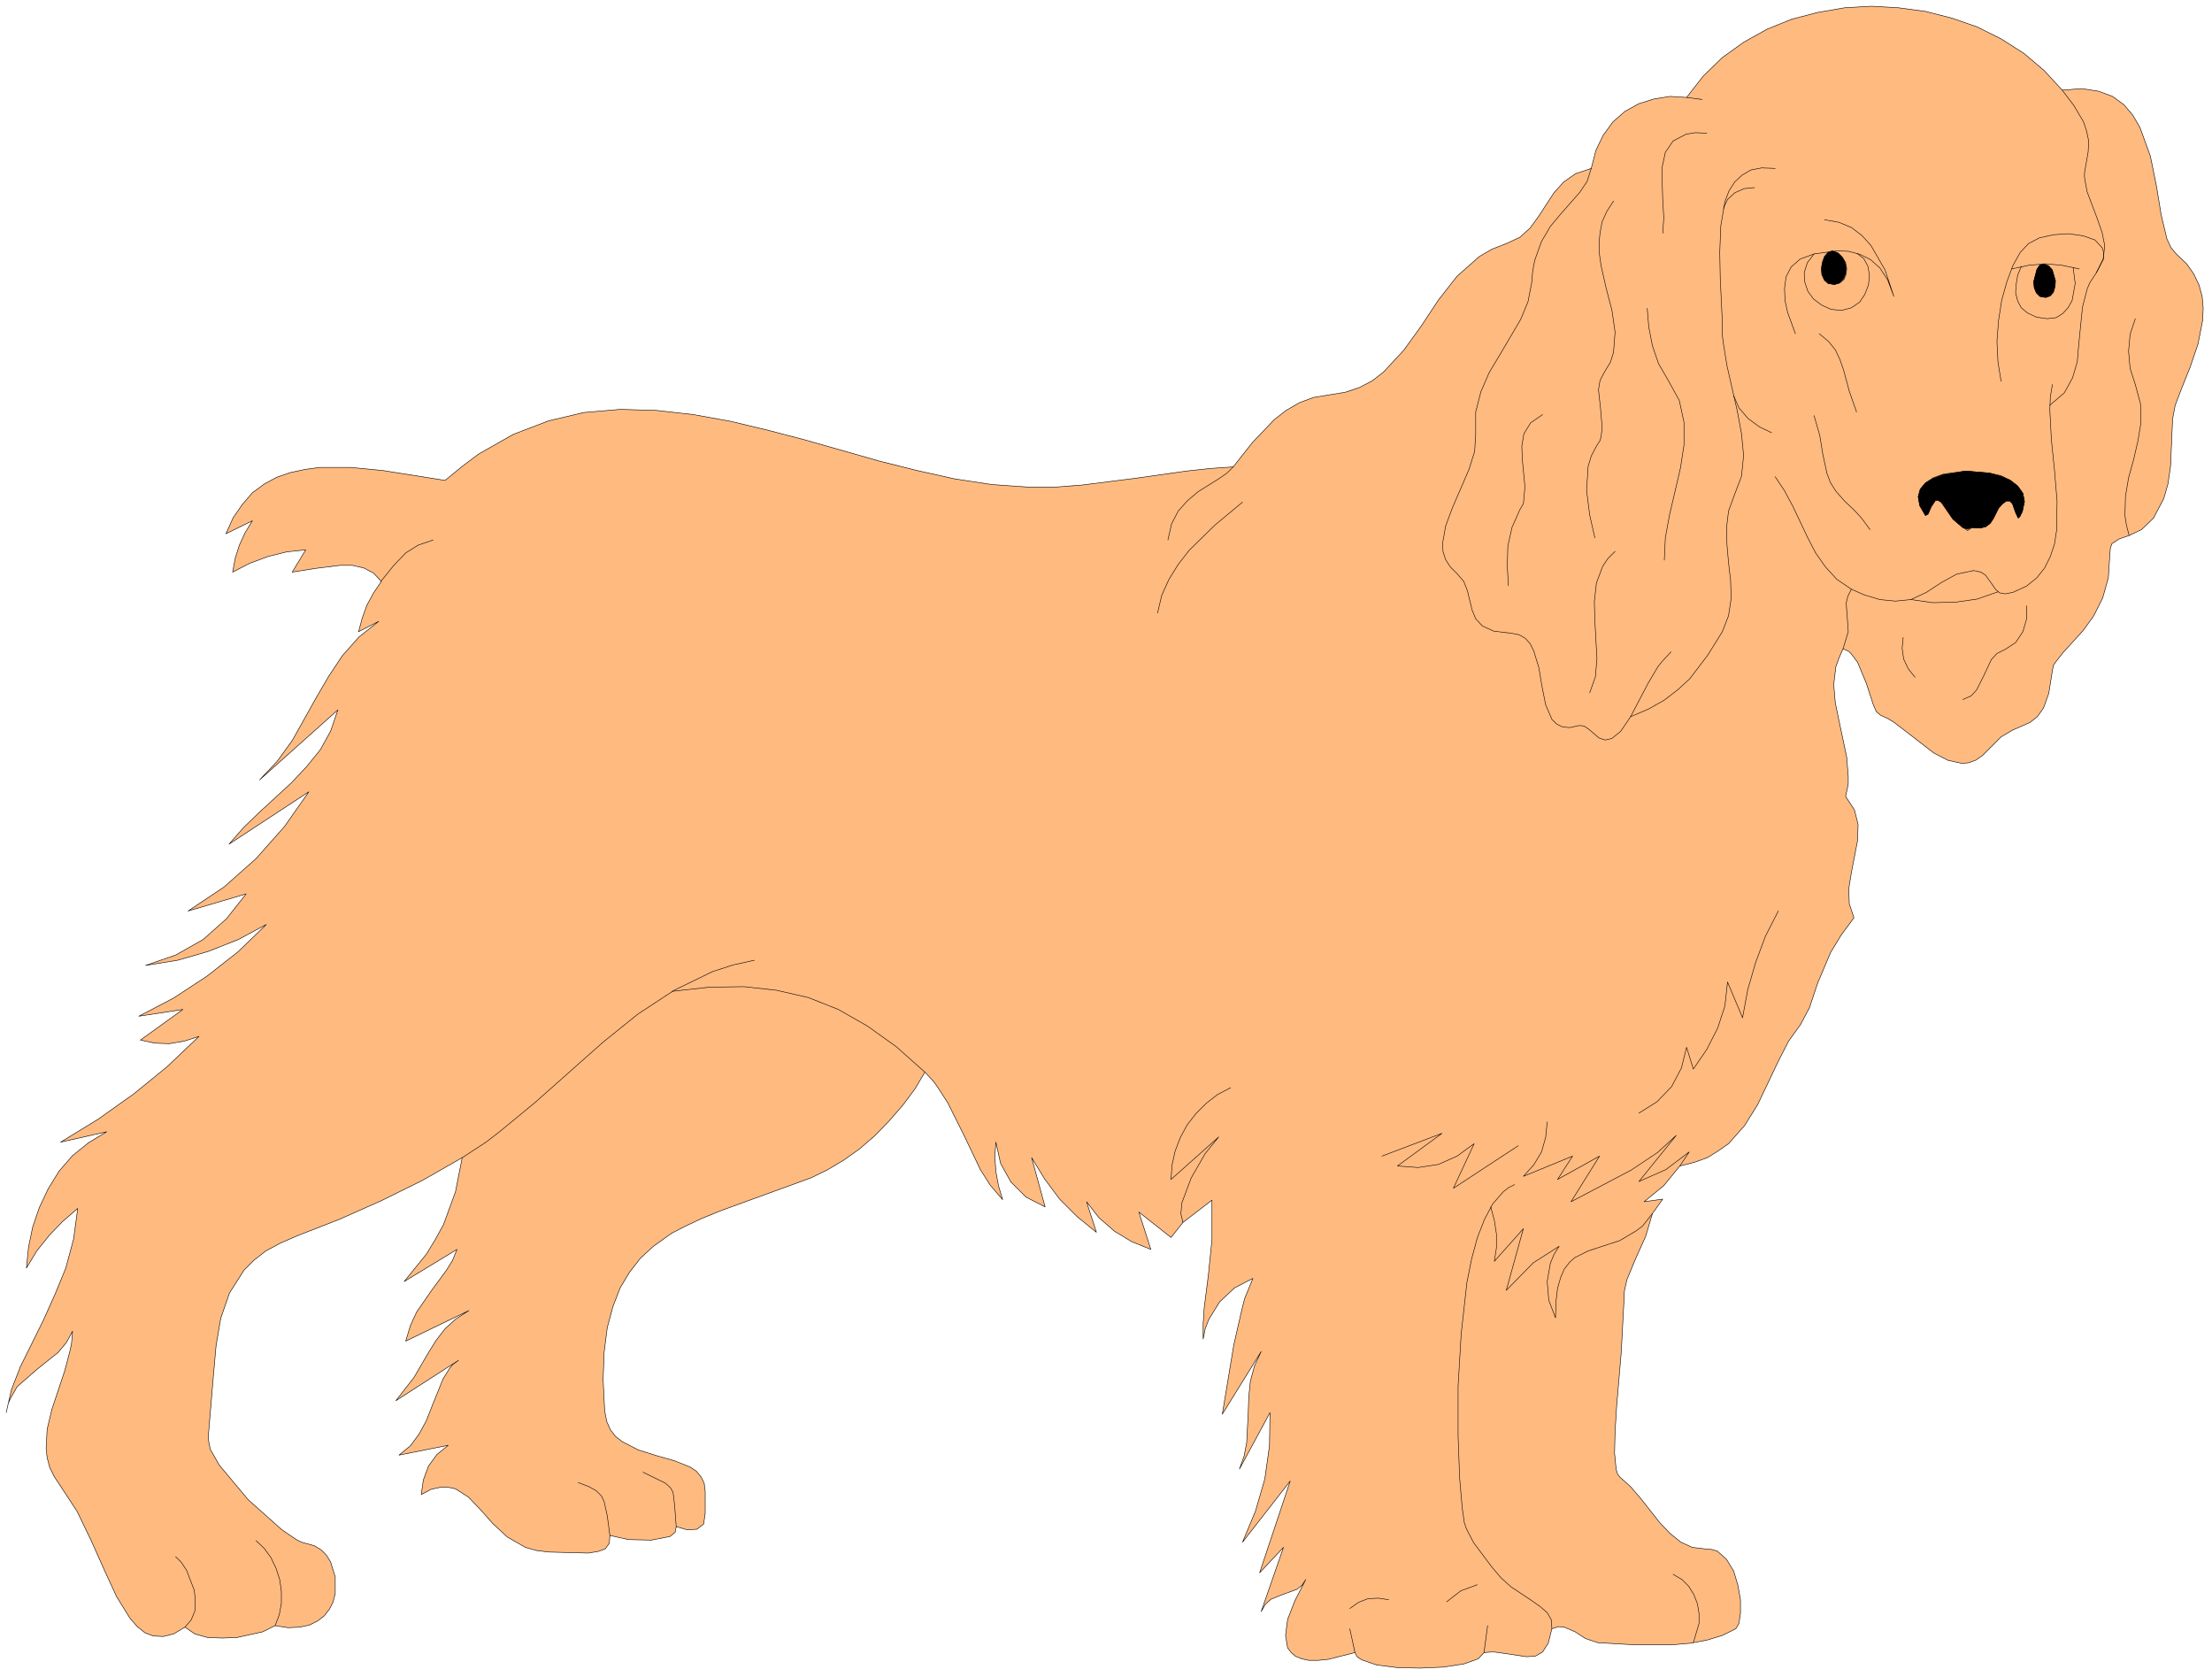 <?xml version="1.0" encoding="UTF-8" standalone="no"?>
<svg
   xmlns:dc="http://purl.org/dc/elements/1.1/"
   xmlns:cc="http://creativecommons.org/ns#"
   xmlns:rdf="http://www.w3.org/1999/02/22-rdf-syntax-ns#"
   xmlns:svg="http://www.w3.org/2000/svg"
   xmlns="http://www.w3.org/2000/svg"
   xmlns:sodipodi="http://sodipodi.sourceforge.net/DTD/sodipodi-0.dtd"
   xmlns:inkscape="http://www.inkscape.org/namespaces/inkscape"
   version="1.0"
   width="75.283mm"
   height="57.062mm"
   id="svg116"
   sodipodi:docname="CS000126.WMF">
  <sodipodi:namedview
     pagecolor="#ffffff"
     bordercolor="#666666"
     borderopacity="1"
     objecttolerance="10"
     gridtolerance="10"
     guidetolerance="10"
     inkscape:pageopacity="0"
     inkscape:pageshadow="2"
     inkscape:window-width="640"
     inkscape:window-height="480"
     id="namedview118" />
  <defs
     id="defs6">
    <clipPath
       clipPathUnits="userSpaceOnUse"
       id="clipWmfPath1">
      <path
         d="M 0,0 L 284.4,0 L 284.4,215.533 L 0,215.533 z"
         id="path2" />
    </clipPath>
    <pattern
       id="WMFhbasepattern"
       patternUnits="userSpaceOnUse"
       width="6"
       height="6"
       x="0"
       y="0" />
  </defs>
  <path
     style="fill:#ffba80;fill-rule:evenodd;fill-opacity:1;stroke:none;"
     clip-path="url(#clipWmfPath1)"
     d="  M 174.292,212.534   L 170.893,213.401   L 169.56,213.534   L 168.361,213.534   L 167.427,213.334   L 166.628,213.001   L 166.094,212.534   L 165.628,211.934   L 165.361,210.335   L 165.628,208.269   L 166.561,205.87   L 167.961,203.137   L 167.494,203.87   L 166.828,204.403   L 165.161,205.003   L 163.495,205.67   L 162.762,206.336   L 162.229,207.269   L 165.095,199.005   L 162.029,202.271   L 165.961,190.474   L 159.829,198.339   L 161.495,194.34   L 162.695,190.208   L 163.295,185.942   L 163.362,181.677   L 159.429,188.942   L 160.029,187.275   L 160.362,185.543   L 160.562,181.677   L 160.629,179.678   L 160.829,177.678   L 161.362,175.679   L 162.229,173.813   L 157.23,181.877   L 158.696,173.013   L 159.696,168.615   L 160.096,167.015   L 161.162,164.416   L 158.829,165.615   L 156.897,167.415   L 155.497,169.681   L 155.03,170.88   L 154.764,172.213   L 154.764,170.214   L 154.897,168.215   L 155.43,164.016   L 155.897,159.417   L 155.897,154.352   L 152.164,157.218   L 150.631,159.151   L 146.499,155.885   L 148.032,160.684   L 145.566,159.684   L 143.366,158.351   L 141.367,156.618   L 139.767,154.552   L 141.034,158.484   L 138.568,156.485   L 136.301,154.219   L 134.369,151.62   L 132.702,148.887   L 134.435,155.219   L 131.969,153.952   L 130.036,152.02   L 128.703,149.62   L 128.103,146.888   L 127.97,148.754   L 128.103,150.687   L 128.437,152.486   L 128.97,154.286   L 127.37,152.42   L 126.104,150.42   L 124.038,146.088   L 121.905,141.823   L 120.572,139.757   L 120.039,139.024   L 118.972,137.891   L 117.706,140.023   L 116.173,142.089   L 114.44,144.089   L 112.574,146.022   L 110.574,147.754   L 108.508,149.221   L 106.375,150.487   L 104.309,151.486   L 92.778,155.685   L 90.312,156.685   L 88.046,157.751   L 86.38,158.618   L 84.047,160.284   L 82.381,161.817   L 80.981,163.616   L 79.781,165.615   L 78.848,168.015   L 78.115,170.747   L 77.715,173.88   L 77.582,177.412   L 77.782,181.477   L 78.048,182.81   L 78.515,183.876   L 79.181,184.743   L 80.048,185.409   L 82.114,186.476   L 84.447,187.209   L 86.78,187.875   L 88.779,188.675   L 89.579,189.208   L 90.179,189.941   L 90.579,190.741   L 90.712,191.807   L 90.712,194.606   L 90.512,196.006   L 89.646,196.673   L 88.379,196.739   L 86.98,196.339   L 86.846,197.072   L 86.18,197.606   L 83.78,198.072   L 80.848,198.005   L 78.448,197.472   L 78.382,198.472   L 77.848,199.205   L 76.915,199.538   L 75.649,199.738   L 70.583,199.605   L 68.984,199.405   L 67.584,199.005   L 65.251,197.672   L 63.385,195.939   L 61.786,194.14   L 60.253,192.54   L 58.586,191.474   L 57.653,191.274   L 56.653,191.274   L 55.454,191.541   L 54.187,192.207   L 54.454,190.341   L 55.12,188.542   L 56.187,187.075   L 57.653,185.876   L 51.321,187.142   L 52.788,185.942   L 53.921,184.41   L 54.854,182.677   L 55.587,180.811   L 56.987,177.345   L 57.853,175.946   L 58.253,175.479   L 58.986,174.946   L 50.921,180.144   L 53.254,177.145   L 55.12,173.946   L 56.12,172.347   L 57.253,170.88   L 58.653,169.614   L 60.319,168.548   L 52.188,172.48   L 52.788,170.481   L 53.587,168.748   L 55.52,165.949   L 57.387,163.416   L 58.186,162.15   L 58.786,160.684   L 51.988,164.816   L 54.854,161.283   L 55.987,159.417   L 57.053,157.485   L 58.586,153.286   L 59.453,148.887   L 54.321,151.82   L 49.055,154.419   L 43.656,156.818   L 38.191,158.951   L 36.058,159.884   L 34.192,160.884   L 32.659,162.083   L 31.393,163.349   L 29.526,166.282   L 28.393,169.548   L 27.793,173.08   L 27.46,176.812   L 26.794,184.743   L 26.86,185.476   L 27.06,186.409   L 28.193,188.408   L 31.926,192.874   L 36.258,196.739   L 38.124,198.005   L 38.791,198.339   L 39.524,198.539   L 40.457,198.805   L 41.324,199.338   L 41.99,200.005   L 42.523,200.871   L 43.123,202.804   L 43.123,204.937   L 42.857,206.003   L 42.39,206.936   L 41.724,207.802   L 40.857,208.469   L 39.791,209.002   L 38.524,209.269   L 37.058,209.335   L 35.392,209.069   L 33.792,209.868   L 30.46,210.602   L 28.593,210.668   L 26.727,210.602   L 25.061,210.135   L 23.794,209.269   L 22.328,210.135   L 20.995,210.468   L 19.729,210.402   L 18.662,210.002   L 17.663,209.202   L 16.729,208.136   L 14.996,205.337   L 13.397,201.871   L 11.731,198.139   L 9.931,194.407   L 7.798,191.141   L 6.998,189.941   L 6.399,188.742   L 6.065,187.475   L 5.932,186.276   L 6.065,183.81   L 6.665,181.277   L 8.331,176.279   L 8.998,173.746   L 9.198,172.813   L 9.331,171.214   L 8.531,172.68   L 7.465,173.946   L 4.799,176.079   L 2.199,178.345   L 1.333,179.878   L 1.066,180.478   L 0.8,181.677   L 1.466,178.745   L 2.599,175.812   L 5.599,169.748   L 7.065,166.482   L 8.465,163.083   L 9.464,159.351   L 9.998,155.419   L 8.065,157.085   L 6.332,158.884   L 4.732,160.884   L 3.399,163.083   L 3.666,160.417   L 4.199,157.818   L 5.065,155.285   L 6.199,152.886   L 7.598,150.62   L 9.331,148.621   L 11.397,146.955   L 13.73,145.555   L 7.798,146.888   L 12.597,143.955   L 17.196,140.69   L 21.528,137.158   L 25.594,133.292   L 23.728,133.892   L 21.795,134.225   L 19.929,134.159   L 18.062,133.759   L 23.528,129.827   L 17.862,130.693   L 22.328,128.36   L 26.594,125.561   L 30.593,122.429   L 34.259,118.897   L 30.659,120.829   L 26.794,122.362   L 22.861,123.495   L 18.729,124.162   L 22.595,122.829   L 26.127,120.829   L 29.127,118.163   L 31.659,114.964   L 24.194,117.164   L 28.793,114.098   L 32.926,110.433   L 36.591,106.3   L 39.724,101.835   L 29.46,108.566   L 31.326,106.434   L 33.326,104.501   L 37.525,100.636   L 39.457,98.57   L 41.19,96.437   L 42.523,94.038   L 43.456,91.305   L 33.392,100.302   L 35.658,97.903   L 37.591,95.237   L 40.724,89.639   L 42.323,86.906   L 44.056,84.307   L 46.189,81.908   L 48.722,79.909   L 46.123,81.242   L 46.589,79.509   L 47.189,77.843   L 48.055,76.243   L 49.055,74.777   L 48.055,73.711   L 46.789,73.044   L 45.323,72.711   L 43.723,72.711   L 40.524,73.111   L 37.591,73.577   L 39.324,70.711   L 36.858,70.978   L 34.459,71.578   L 32.126,72.444   L 29.926,73.577   L 30.26,71.778   L 30.793,70.112   L 31.526,68.512   L 32.459,66.979   L 29.06,68.645   L 29.993,66.579   L 31.193,64.847   L 32.459,63.38   L 33.992,62.247   L 35.592,61.381   L 37.325,60.781   L 39.191,60.381   L 41.124,60.115   L 45.123,60.115   L 49.255,60.515   L 57.253,61.781   L 59.453,59.981   L 61.586,58.382   L 66.051,55.849   L 70.583,54.117   L 75.116,53.05   L 79.781,52.65   L 84.447,52.784   L 89.179,53.317   L 93.978,54.183   L 98.71,55.316   L 103.576,56.583   L 113.173,59.315   L 117.972,60.515   L 122.771,61.581   L 127.57,62.314   L 132.302,62.647   L 135.702,62.647   L 139.167,62.381   L 146.032,61.514   L 152.631,60.581   L 155.697,60.248   L 158.629,60.048   L 161.096,56.916   L 163.895,53.983   L 165.428,52.784   L 167.161,51.784   L 168.96,51.118   L 170.96,50.784   L 173.026,50.451   L 174.826,49.851   L 176.492,48.985   L 177.958,47.852   L 180.558,45.053   L 182.824,41.92   L 185.023,38.588   L 187.423,35.522   L 190.289,32.99   L 191.888,32.057   L 193.755,31.324   L 195.488,30.524   L 196.821,29.324   L 197.887,27.858   L 198.887,26.325   L 199.886,24.792   L 201.153,23.393   L 202.686,22.326   L 204.685,21.66   L 205.285,19.327   L 206.218,17.395   L 207.485,15.662   L 209.018,14.329   L 210.817,13.329   L 212.75,12.729   L 214.816,12.396   L 216.949,12.529   L 219.082,9.797   L 221.548,7.398   L 224.347,5.398   L 227.347,3.732   L 230.479,2.466   L 233.812,1.6   L 237.278,1   L 240.744,0.8   L 244.209,1   L 247.675,1.466   L 251.074,2.333   L 254.34,3.466   L 257.406,4.998   L 260.339,6.865   L 262.938,9.064   L 265.271,11.596   L 267.804,11.396   L 269.937,11.73   L 271.736,12.396   L 273.203,13.463   L 274.336,14.795   L 275.269,16.395   L 276.602,20.06   L 277.402,23.993   L 278.002,27.658   L 278.735,30.724   L 279.268,31.857   L 279.934,32.657   L 281.267,33.923   L 282.201,35.256   L 282.867,36.655   L 283.267,38.122   L 283.4,39.654   L 283.334,41.187   L 282.734,44.253   L 281.734,47.185   L 280.668,49.851   L 279.801,52.117   L 279.468,53.85   L 279.201,59.981   L 278.868,62.247   L 278.335,64.114   L 277.002,66.646   L 275.469,68.112   L 273.936,68.845   L 272.603,69.312   L 271.67,69.912   L 271.47,70.445   L 271.403,71.178   L 271.203,74.31   L 270.47,76.91   L 269.337,79.176   L 268.004,81.042   L 265.338,83.974   L 264.405,85.174   L 264.138,85.574   L 264.005,86.24   L 263.538,89.172   L 262.872,91.039   L 262.072,92.171   L 261.139,92.905   L 258.873,93.904   L 257.406,94.771   L 255.873,96.304   L 255.007,97.17   L 254.14,97.77   L 253.207,98.103   L 252.341,98.17   L 250.541,97.77   L 248.742,96.837   L 245.209,94.104   L 243.543,92.838   L 242.876,92.438   L 241.877,91.972   L 241.343,91.505   L 240.944,90.572   L 240.077,87.906   L 238.944,85.174   L 238.144,84.107   L 237.811,83.774   L 237.078,83.441   L 236.545,84.64   L 236.145,85.773   L 235.878,88.039   L 236.078,90.372   L 236.545,92.638   L 237.544,97.37   L 237.744,99.836   L 237.744,100.835   L 237.411,102.435   L 238.544,104.168   L 239.011,106.034   L 238.944,108.1   L 238.544,110.166   L 238.144,112.232   L 237.811,114.298   L 237.878,116.231   L 238.477,118.03   L 236.811,120.296   L 235.478,122.495   L 233.812,126.428   L 232.745,129.627   L 231.612,131.759   L 230.079,133.892   L 228.746,136.491   L 226.08,142.089   L 224.414,144.755   L 222.348,147.088   L 221.015,148.021   L 219.615,148.887   L 217.949,149.487   L 216.083,149.954   L 214.017,152.486   L 211.484,154.552   L 213.883,154.219   L 212.55,156.085   L 211.684,159.018   L 210.417,161.817   L 209.284,164.549   L 208.951,166.015   L 208.884,167.482   L 208.551,173.813   L 207.951,180.877   L 207.751,184.143   L 207.685,186.876   L 207.885,188.942   L 208.085,189.608   L 208.418,190.008   L 209.751,191.208   L 211.017,192.674   L 213.483,195.806   L 214.816,197.206   L 216.216,198.339   L 217.682,199.005   L 219.349,199.205   L 220.148,199.272   L 220.882,199.472   L 222.081,200.538   L 223.014,202.071   L 223.548,203.87   L 223.881,205.736   L 223.881,207.469   L 223.681,208.802   L 223.281,209.469   L 221.548,210.335   L 219.549,210.935   L 217.416,211.335   L 215.083,211.535   L 210.284,211.535   L 205.552,211.268   L 203.952,210.735   L 202.619,209.868   L 201.22,209.269   L 200.486,209.202   L 199.62,209.469   L 199.153,211.335   L 198.42,212.468   L 197.487,213.001   L 196.354,213.067   L 193.688,212.668   L 192.288,212.468   L 191.755,212.468   L 190.889,212.534   L 190.155,213.334   L 188.289,214   L 185.69,214.4   L 182.691,214.534   L 179.758,214.467   L 177.092,214.134   L 175.159,213.467   L 174.559,213.067   L 174.292,212.534  z "
     id="path8" />
  <path
     style="fill:none;stroke:#000000;stroke-width:0.067px;stroke-linecap:round;stroke-linejoin:round;stroke-miterlimit:4;stroke-dasharray:none;stroke-opacity:1;"
     clip-path="url(#clipWmfPath1)"
     d="  M 174.292,212.534   L 170.893,213.401   L 169.56,213.534   L 168.361,213.534   L 167.427,213.334   L 166.628,213.001   L 166.094,212.534   L 165.628,211.934   L 165.361,210.335   L 165.628,208.269   L 166.561,205.87   L 167.961,203.137   L 167.494,203.87   L 166.828,204.403   L 165.161,205.003   L 163.495,205.67   L 162.762,206.336   L 162.229,207.269   L 165.095,199.005   L 162.029,202.271   L 165.961,190.474   L 159.829,198.339   L 161.495,194.34   L 162.695,190.208   L 163.295,185.942   L 163.362,181.677   L 159.429,188.942   L 160.029,187.275   L 160.362,185.543   L 160.562,181.677   L 160.629,179.678   L 160.829,177.678   L 161.362,175.679   L 162.229,173.813   L 157.23,181.877   L 158.696,173.013   L 159.696,168.615   L 160.096,167.015   L 161.162,164.416   L 158.829,165.615   L 156.897,167.415   L 155.497,169.681   L 155.03,170.88   L 154.764,172.213   L 154.764,170.214   L 154.897,168.215   L 155.43,164.016   L 155.897,159.417   L 155.897,154.352   L 152.164,157.218   L 150.631,159.151   L 146.499,155.885   L 148.032,160.684   L 145.566,159.684   L 143.366,158.351   L 141.367,156.618   L 139.767,154.552   L 141.034,158.484   L 138.568,156.485   L 136.301,154.219   L 134.369,151.62   L 132.702,148.887   L 134.435,155.219   L 131.969,153.952   L 130.036,152.02   L 128.703,149.62   L 128.103,146.888   L 127.97,148.754   L 128.103,150.687   L 128.437,152.486   L 128.97,154.286   L 127.37,152.42   L 126.104,150.42   L 124.038,146.088   L 121.905,141.823   L 120.572,139.757   L 120.039,139.024   L 118.972,137.891   L 117.706,140.023   L 116.173,142.089   L 114.44,144.089   L 112.574,146.022   L 110.574,147.754   L 108.508,149.221   L 106.375,150.487   L 104.309,151.486   L 92.778,155.685   L 90.312,156.685   L 88.046,157.751   L 86.38,158.618   L 84.047,160.284   L 82.381,161.817   L 80.981,163.616   L 79.781,165.615   L 78.848,168.015   L 78.115,170.747   L 77.715,173.88   L 77.582,177.412   L 77.782,181.477   L 78.048,182.81   L 78.515,183.876   L 79.181,184.743   L 80.048,185.409   L 82.114,186.476   L 84.447,187.209   L 86.78,187.875   L 88.779,188.675   L 89.579,189.208   L 90.179,189.941   L 90.579,190.741   L 90.712,191.807   L 90.712,194.606   L 90.512,196.006   L 89.646,196.673   L 88.379,196.739   L 86.98,196.339   L 86.846,197.072   L 86.18,197.606   L 83.78,198.072   L 80.848,198.005   L 78.448,197.472   L 78.382,198.472   L 77.848,199.205   L 76.915,199.538   L 75.649,199.738   L 70.583,199.605   L 68.984,199.405   L 67.584,199.005   L 65.251,197.672   L 63.385,195.939   L 61.786,194.14   L 60.253,192.54   L 58.586,191.474   L 57.653,191.274   L 56.653,191.274   L 55.454,191.541   L 54.187,192.207   L 54.454,190.341   L 55.12,188.542   L 56.187,187.075   L 57.653,185.876   L 51.321,187.142   L 52.788,185.942   L 53.921,184.41   L 54.854,182.677   L 55.587,180.811   L 56.987,177.345   L 57.853,175.946   L 58.253,175.479   L 58.986,174.946   L 50.921,180.144   L 53.254,177.145   L 55.12,173.946   L 56.12,172.347   L 57.253,170.88   L 58.653,169.614   L 60.319,168.548   L 52.188,172.48   L 52.788,170.481   L 53.587,168.748   L 55.52,165.949   L 57.387,163.416   L 58.186,162.15   L 58.786,160.684   L 51.988,164.816   L 54.854,161.283   L 55.987,159.417   L 57.053,157.485   L 58.586,153.286   L 59.453,148.887   L 54.321,151.82   L 49.055,154.419   L 43.656,156.818   L 38.191,158.951   L 36.058,159.884   L 34.192,160.884   L 32.659,162.083   L 31.393,163.349   L 29.526,166.282   L 28.393,169.548   L 27.793,173.08   L 27.46,176.812   L 26.794,184.743   L 26.86,185.476   L 27.06,186.409   L 28.193,188.408   L 31.926,192.874   L 36.258,196.739   L 38.124,198.005   L 38.791,198.339   L 39.524,198.539   L 40.457,198.805   L 41.324,199.338   L 41.99,200.005   L 42.523,200.871   L 43.123,202.804   L 43.123,204.937   L 42.857,206.003   L 42.39,206.936   L 41.724,207.802   L 40.857,208.469   L 39.791,209.002   L 38.524,209.269   L 37.058,209.335   L 35.392,209.069   L 33.792,209.868   L 30.46,210.602   L 28.593,210.668   L 26.727,210.602   L 25.061,210.135   L 23.794,209.269   L 22.328,210.135   L 20.995,210.468   L 19.729,210.402   L 18.662,210.002   L 17.663,209.202   L 16.729,208.136   L 14.996,205.337   L 13.397,201.871   L 11.731,198.139   L 9.931,194.407   L 7.798,191.141   L 6.998,189.941   L 6.399,188.742   L 6.065,187.475   L 5.932,186.276   L 6.065,183.81   L 6.665,181.277   L 8.331,176.279   L 8.998,173.746   L 9.198,172.813   L 9.331,171.214   L 8.531,172.68   L 7.465,173.946   L 4.799,176.079   L 2.199,178.345   L 1.333,179.878   L 1.066,180.478   L 0.8,181.677   L 1.466,178.745   L 2.599,175.812   L 5.599,169.748   L 7.065,166.482   L 8.465,163.083   L 9.464,159.351   L 9.998,155.419   L 8.065,157.085   L 6.332,158.884   L 4.732,160.884   L 3.399,163.083   L 3.666,160.417   L 4.199,157.818   L 5.065,155.285   L 6.199,152.886   L 7.598,150.62   L 9.331,148.621   L 11.397,146.955   L 13.73,145.555   L 7.798,146.888   L 12.597,143.955   L 17.196,140.69   L 21.528,137.158   L 25.594,133.292   L 23.728,133.892   L 21.795,134.225   L 19.929,134.159   L 18.062,133.759   L 23.528,129.827   L 17.862,130.693   L 22.328,128.36   L 26.594,125.561   L 30.593,122.429   L 34.259,118.897   L 30.659,120.829   L 26.794,122.362   L 22.861,123.495   L 18.729,124.162   L 22.595,122.829   L 26.127,120.829   L 29.127,118.163   L 31.659,114.964   L 24.194,117.164   L 28.793,114.098   L 32.926,110.433   L 36.591,106.3   L 39.724,101.835   L 29.46,108.566   L 31.326,106.434   L 33.326,104.501   L 37.525,100.636   L 39.457,98.57   L 41.19,96.437   L 42.523,94.038   L 43.456,91.305   L 33.392,100.302   L 35.658,97.903   L 37.591,95.237   L 40.724,89.639   L 42.323,86.906   L 44.056,84.307   L 46.189,81.908   L 48.722,79.909   L 46.123,81.242   L 46.589,79.509   L 47.189,77.843   L 48.055,76.243   L 49.055,74.777   L 48.055,73.711   L 46.789,73.044   L 45.323,72.711   L 43.723,72.711   L 40.524,73.111   L 37.591,73.577   L 39.324,70.711   L 36.858,70.978   L 34.459,71.578   L 32.126,72.444   L 29.926,73.577   L 30.26,71.778   L 30.793,70.112   L 31.526,68.512   L 32.459,66.979   L 29.06,68.645   L 29.993,66.579   L 31.193,64.847   L 32.459,63.38   L 33.992,62.247   L 35.592,61.381   L 37.325,60.781   L 39.191,60.381   L 41.124,60.115   L 45.123,60.115   L 49.255,60.515   L 57.253,61.781   L 59.453,59.981   L 61.586,58.382   L 66.051,55.849   L 70.583,54.117   L 75.116,53.05   L 79.781,52.65   L 84.447,52.784   L 89.179,53.317   L 93.978,54.183   L 98.71,55.316   L 103.576,56.583   L 113.173,59.315   L 117.972,60.515   L 122.771,61.581   L 127.57,62.314   L 132.302,62.647   L 135.702,62.647   L 139.167,62.381   L 146.032,61.514   L 152.631,60.581   L 155.697,60.248   L 158.629,60.048   L 161.096,56.916   L 163.895,53.983   L 165.428,52.784   L 167.161,51.784   L 168.96,51.118   L 170.96,50.784   L 173.026,50.451   L 174.826,49.851   L 176.492,48.985   L 177.958,47.852   L 180.558,45.053   L 182.824,41.92   L 185.023,38.588   L 187.423,35.522   L 190.289,32.99   L 191.888,32.057   L 193.755,31.324   L 195.488,30.524   L 196.821,29.324   L 197.887,27.858   L 198.887,26.325   L 199.886,24.792   L 201.153,23.393   L 202.686,22.326   L 204.685,21.66   L 205.285,19.327   L 206.218,17.395   L 207.485,15.662   L 209.018,14.329   L 210.817,13.329   L 212.75,12.729   L 214.816,12.396   L 216.949,12.529   L 219.082,9.797   L 221.548,7.398   L 224.347,5.398   L 227.347,3.732   L 230.479,2.466   L 233.812,1.6   L 237.278,1   L 240.744,0.8   L 244.209,1   L 247.675,1.466   L 251.074,2.333   L 254.34,3.466   L 257.406,4.998   L 260.339,6.865   L 262.938,9.064   L 265.271,11.596   L 267.804,11.396   L 269.937,11.73   L 271.736,12.396   L 273.203,13.463   L 274.336,14.795   L 275.269,16.395   L 276.602,20.06   L 277.402,23.993   L 278.002,27.658   L 278.735,30.724   L 279.268,31.857   L 279.934,32.657   L 281.267,33.923   L 282.201,35.256   L 282.867,36.655   L 283.267,38.122   L 283.4,39.654   L 283.334,41.187   L 282.734,44.253   L 281.734,47.185   L 280.668,49.851   L 279.801,52.117   L 279.468,53.85   L 279.201,59.981   L 278.868,62.247   L 278.335,64.114   L 277.002,66.646   L 275.469,68.112   L 273.936,68.845   L 272.603,69.312   L 271.67,69.912   L 271.47,70.445   L 271.403,71.178   L 271.203,74.31   L 270.47,76.91   L 269.337,79.176   L 268.004,81.042   L 265.338,83.974   L 264.405,85.174   L 264.138,85.574   L 264.005,86.24   L 263.538,89.172   L 262.872,91.039   L 262.072,92.171   L 261.139,92.905   L 258.873,93.904   L 257.406,94.771   L 255.873,96.304   L 255.007,97.17   L 254.14,97.77   L 253.207,98.103   L 252.341,98.17   L 250.541,97.77   L 248.742,96.837   L 245.209,94.104   L 243.543,92.838   L 242.876,92.438   L 241.877,91.972   L 241.343,91.505   L 240.944,90.572   L 240.077,87.906   L 238.944,85.174   L 238.144,84.107   L 237.811,83.774   L 237.078,83.441   L 236.545,84.64   L 236.145,85.773   L 235.878,88.039   L 236.078,90.372   L 236.545,92.638   L 237.544,97.37   L 237.744,99.836   L 237.744,100.835   L 237.411,102.435   L 238.544,104.168   L 239.011,106.034   L 238.944,108.1   L 238.544,110.166   L 238.144,112.232   L 237.811,114.298   L 237.878,116.231   L 238.477,118.03   L 236.811,120.296   L 235.478,122.495   L 233.812,126.428   L 232.745,129.627   L 231.612,131.759   L 230.079,133.892   L 228.746,136.491   L 226.08,142.089   L 224.414,144.755   L 222.348,147.088   L 221.015,148.021   L 219.615,148.887   L 217.949,149.487   L 216.083,149.954   L 214.017,152.486   L 211.484,154.552   L 213.883,154.219   L 212.55,156.085   L 211.684,159.018   L 210.417,161.817   L 209.284,164.549   L 208.951,166.015   L 208.884,167.482   L 208.551,173.813   L 207.951,180.877   L 207.751,184.143   L 207.685,186.876   L 207.885,188.942   L 208.085,189.608   L 208.418,190.008   L 209.751,191.208   L 211.017,192.674   L 213.483,195.806   L 214.816,197.206   L 216.216,198.339   L 217.682,199.005   L 219.349,199.205   L 220.148,199.272   L 220.882,199.472   L 222.081,200.538   L 223.014,202.071   L 223.548,203.87   L 223.881,205.736   L 223.881,207.469   L 223.681,208.802   L 223.281,209.469   L 221.548,210.335   L 219.549,210.935   L 217.416,211.335   L 215.083,211.535   L 210.284,211.535   L 205.552,211.268   L 203.952,210.735   L 202.619,209.868   L 201.22,209.269   L 200.486,209.202   L 199.62,209.469   L 199.153,211.335   L 198.42,212.468   L 197.487,213.001   L 196.354,213.067   L 193.688,212.668   L 192.288,212.468   L 191.755,212.468   L 190.889,212.534   L 190.155,213.334   L 188.289,214   L 185.69,214.4   L 182.691,214.534   L 179.758,214.467   L 177.092,214.134   L 175.159,213.467   L 174.559,213.067   L 174.292,212.534  z "
     id="path10" />
  <path
     style="fill:none;stroke:#000000;stroke-width:0.067px;stroke-linecap:round;stroke-linejoin:round;stroke-miterlimit:4;stroke-dasharray:none;stroke-opacity:1;"
     clip-path="url(#clipWmfPath1)"
     d="  M 174.292,212.534   L 173.626,209.469  "
     id="path12" />
  <path
     style="fill:none;stroke:#000000;stroke-width:0.067px;stroke-linecap:round;stroke-linejoin:round;stroke-miterlimit:4;stroke-dasharray:none;stroke-opacity:1;"
     clip-path="url(#clipWmfPath1)"
     d="  M 173.626,206.869   L 174.759,206.07   L 175.959,205.603   L 177.292,205.536   L 178.625,205.736  "
     id="path14" />
  <path
     style="fill:none;stroke:#000000;stroke-width:0.067px;stroke-linecap:round;stroke-linejoin:round;stroke-miterlimit:4;stroke-dasharray:none;stroke-opacity:1;"
     clip-path="url(#clipWmfPath1)"
     d="  M 186.09,206.003   L 187.889,204.603   L 190.022,203.804  "
     id="path16" />
  <path
     style="fill:none;stroke:#000000;stroke-width:0.067px;stroke-linecap:round;stroke-linejoin:round;stroke-miterlimit:4;stroke-dasharray:none;stroke-opacity:1;"
     clip-path="url(#clipWmfPath1)"
     d="  M 191.355,209.069   L 190.889,212.534  "
     id="path18" />
  <path
     style="fill:none;stroke:#000000;stroke-width:0.067px;stroke-linecap:round;stroke-linejoin:round;stroke-miterlimit:4;stroke-dasharray:none;stroke-opacity:1;"
     clip-path="url(#clipWmfPath1)"
     d="  M 217.816,211.268   L 218.549,208.802   L 218.549,207.536   L 218.349,206.27   L 217.882,205.07   L 217.216,204.004   L 216.349,203.137   L 215.216,202.471  "
     id="path20" />
  <path
     style="fill:none;stroke:#000000;stroke-width:0.067px;stroke-linecap:round;stroke-linejoin:round;stroke-miterlimit:4;stroke-dasharray:none;stroke-opacity:1;"
     clip-path="url(#clipWmfPath1)"
     d="  M 199.62,209.469   L 199.553,208.336   L 199.02,207.403   L 198.087,206.603   L 196.954,205.803   L 194.354,204.07   L 193.088,202.937   L 191.955,201.604   L 189.556,198.405   L 188.622,196.606   L 188.356,195.806   L 188.089,193.94   L 187.756,190.075   L 187.556,184.676   L 187.556,178.278   L 187.956,171.547   L 188.689,164.949   L 189.289,161.95   L 190.022,159.217   L 190.955,156.818   L 192.022,154.819   L 193.355,153.286   L 194.021,152.753   L 194.821,152.353  "
     id="path22" />
  <path
     style="fill:none;stroke:#000000;stroke-width:0.067px;stroke-linecap:round;stroke-linejoin:round;stroke-miterlimit:4;stroke-dasharray:none;stroke-opacity:1;"
     clip-path="url(#clipWmfPath1)"
     d="  M 158.296,139.89   L 156.63,140.756   L 155.164,141.889   L 153.831,143.222   L 152.698,144.689   L 151.831,146.288   L 151.165,148.021   L 150.765,149.82   L 150.631,151.686   L 156.763,146.221   L 155.03,148.354   L 153.231,151.486   L 152.031,154.685   L 151.898,156.085   L 152.164,157.218  "
     id="path24" />
  <path
     style="fill:none;stroke:#000000;stroke-width:0.067px;stroke-linecap:round;stroke-linejoin:round;stroke-miterlimit:4;stroke-dasharray:none;stroke-opacity:1;"
     clip-path="url(#clipWmfPath1)"
     d="  M 177.758,148.687   L 185.49,145.755   L 179.758,149.954   L 182.424,150.154   L 185.023,149.754   L 187.423,148.687   L 189.622,147.088   L 186.956,152.819   L 195.288,147.354  "
     id="path26" />
  <path
     style="fill:none;stroke:#000000;stroke-width:0.067px;stroke-linecap:round;stroke-linejoin:round;stroke-miterlimit:4;stroke-dasharray:none;stroke-opacity:1;"
     clip-path="url(#clipWmfPath1)"
     d="  M 191.755,155.219   L 192.222,156.951   L 192.488,158.684   L 192.488,160.484   L 192.222,162.217   L 195.954,158.018   L 193.755,165.949   L 197.22,162.416   L 200.553,160.284   L 199.886,161.35   L 199.42,162.483   L 199.02,164.816   L 199.22,167.215   L 200.086,169.481   L 200.153,167.348   L 200.353,165.682   L 200.753,164.283   L 201.22,163.216   L 201.886,162.35   L 202.553,161.75   L 204.285,160.884   L 208.351,159.551   L 210.484,158.284   L 211.284,157.685   L 212.55,156.085  "
     id="path28" />
  <path
     style="fill:none;stroke:#000000;stroke-width:0.067px;stroke-linecap:round;stroke-linejoin:round;stroke-miterlimit:4;stroke-dasharray:none;stroke-opacity:1;"
     clip-path="url(#clipWmfPath1)"
     d="  M 216.083,149.954   L 217.282,148.154   L 214.283,150.42   L 210.817,151.953   L 215.616,146.022   L 213.217,148.221   L 209.817,150.487   L 202.086,154.552   L 205.752,148.687   L 200.353,151.686   L 202.286,148.687   L 195.954,151.287   L 197.287,149.82   L 198.287,148.154   L 198.82,146.288   L 199.02,144.289  "
     id="path30" />
  <path
     style="fill:none;stroke:#000000;stroke-width:0.067px;stroke-linecap:round;stroke-linejoin:round;stroke-miterlimit:4;stroke-dasharray:none;stroke-opacity:1;"
     clip-path="url(#clipWmfPath1)"
     d="  M 210.817,143.156   L 213.15,141.69   L 215.016,139.757   L 216.283,137.358   L 216.949,134.692   L 217.816,137.491   L 219.549,134.958   L 220.948,132.226   L 221.881,129.36   L 222.215,126.294   L 224.147,130.893   L 224.814,127.294   L 225.814,123.828   L 227.08,120.429   L 228.746,117.164  "
     id="path32" />
  <path
     style="fill:none;stroke:#000000;stroke-width:0.067px;stroke-linecap:round;stroke-linejoin:round;stroke-miterlimit:4;stroke-dasharray:none;stroke-opacity:1;"
     clip-path="url(#clipWmfPath1)"
     d="  M 237.078,83.441   L 237.744,81.242   L 237.611,79.309   L 237.478,77.576   L 237.678,76.71   L 238.144,75.777  "
     id="path34" />
  <path
     style="fill:none;stroke:#000000;stroke-width:0.067px;stroke-linecap:round;stroke-linejoin:round;stroke-miterlimit:4;stroke-dasharray:none;stroke-opacity:1;"
     clip-path="url(#clipWmfPath1)"
     d="  M 228.346,61.314   L 229.546,63.114   L 230.613,65.113   L 232.546,69.179   L 233.545,71.111   L 234.812,72.911   L 236.278,74.51   L 238.144,75.777   L 239.81,76.51   L 241.81,77.109   L 243.81,77.309   L 245.809,77.109   L 247.809,76.176   L 249.741,74.91   L 251.674,73.844   L 253.874,73.377   L 254.807,73.577   L 255.407,73.977   L 256.273,75.177   L 256.673,75.777   L 257.206,76.243   L 257.94,76.376   L 258.939,76.176   L 260.672,75.377   L 262.005,74.31   L 263.005,73.044   L 263.738,71.578   L 264.271,69.978   L 264.538,68.246   L 264.605,64.447   L 264.271,60.448   L 263.871,56.516   L 263.672,52.717   L 263.738,51.051   L 264.005,49.451  "
     id="path36" />
  <path
     style="fill:none;stroke:#000000;stroke-width:0.067px;stroke-linecap:round;stroke-linejoin:round;stroke-miterlimit:4;stroke-dasharray:none;stroke-opacity:1;"
     clip-path="url(#clipWmfPath1)"
     d="  M 263.672,52.117   L 265.538,50.518   L 266.604,48.585   L 267.204,46.519   L 267.404,44.186   L 267.871,39.521   L 268.47,37.189   L 268.804,36.389   L 269.67,35.056   L 270.537,33.323   L 270.737,31.59   L 270.403,29.924   L 269.803,28.191   L 268.47,24.659   L 268.137,22.86   L 268.137,22.193   L 268.337,21.06   L 268.604,19.527   L 268.67,18.128   L 268.404,16.861   L 268.004,15.662   L 266.737,13.529   L 265.271,11.596  "
     id="path38" />
  <path
     style="fill:none;stroke:#000000;stroke-width:0.067px;stroke-linecap:round;stroke-linejoin:round;stroke-miterlimit:4;stroke-dasharray:none;stroke-opacity:1;"
     clip-path="url(#clipWmfPath1)"
     d="  M 218.949,12.796   L 216.949,12.529  "
     id="path40" />
  <path
     style="fill:none;stroke:#000000;stroke-width:0.067px;stroke-linecap:round;stroke-linejoin:round;stroke-miterlimit:4;stroke-dasharray:none;stroke-opacity:1;"
     clip-path="url(#clipWmfPath1)"
     d="  M 204.685,21.66   L 204.152,23.326   L 203.219,24.726   L 200.753,27.525   L 199.42,29.124   L 198.287,31.057   L 197.42,33.456   L 197.154,34.856   L 197.02,36.389   L 196.554,38.788   L 195.621,41.054   L 192.955,45.586   L 191.555,47.919   L 190.489,50.384   L 189.822,52.984   L 189.822,55.849   L 189.689,58.049   L 188.956,60.381   L 186.823,65.313   L 185.956,67.646   L 185.557,69.912   L 185.623,70.978   L 185.956,71.978   L 186.556,72.911   L 187.423,73.777   L 188.289,74.777   L 188.756,75.977   L 189.356,78.442   L 189.822,79.575   L 190.689,80.508   L 192.155,81.175   L 194.421,81.441   L 195.421,81.641   L 196.221,82.108   L 196.821,82.774   L 197.287,83.707   L 197.954,85.907   L 198.354,88.306   L 198.82,90.639   L 199.62,92.505   L 200.22,93.105   L 201.02,93.504   L 201.953,93.571   L 203.152,93.304   L 203.752,93.371   L 204.352,93.771   L 205.685,94.904   L 206.485,95.171   L 207.351,94.971   L 208.484,94.038   L 209.751,92.171   L 212.084,91.172   L 214.083,90.039   L 215.816,88.706   L 217.349,87.306   L 219.682,84.241   L 221.548,81.242   L 222.348,79.176   L 222.681,76.976   L 222.614,74.71   L 222.348,72.378   L 222.148,70.112   L 222.081,67.912   L 222.348,65.713   L 223.081,63.714   L 224.014,61.248   L 224.281,58.582   L 224.014,55.783   L 223.481,52.917   L 222.148,47.052   L 221.681,44.186   L 221.548,43.12   L 221.548,41.387   L 221.281,35.856   L 221.215,32.457   L 221.348,29.058   L 221.881,25.925   L 222.415,24.526   L 223.148,23.393   L 224.081,22.526   L 225.214,21.86   L 226.614,21.593   L 228.346,21.66  "
     id="path42" />
  <path
     style="fill:none;stroke:#000000;stroke-width:0.067px;stroke-linecap:round;stroke-linejoin:round;stroke-miterlimit:4;stroke-dasharray:none;stroke-opacity:1;"
     clip-path="url(#clipWmfPath1)"
     d="  M 219.549,17.128   L 218.082,17.061   L 216.883,17.261   L 215.216,18.128   L 214.216,19.594   L 213.817,21.46   L 213.817,23.593   L 213.883,25.792   L 214.017,27.991   L 213.883,29.991  "
     id="path44" />
  <path
     style="fill:none;stroke:#000000;stroke-width:0.067px;stroke-linecap:round;stroke-linejoin:round;stroke-miterlimit:4;stroke-dasharray:none;stroke-opacity:1;"
     clip-path="url(#clipWmfPath1)"
     d="  M 207.551,25.859   L 206.685,27.192   L 206.085,28.525   L 205.818,29.924   L 205.685,31.324   L 205.752,32.79   L 205.952,34.189   L 206.618,37.122   L 207.351,39.921   L 207.751,42.72   L 207.551,45.319   L 207.151,46.586   L 206.418,47.785   L 205.818,48.918   L 205.618,50.118   L 205.885,52.584   L 206.085,54.983   L 205.952,56.183   L 205.818,56.649   L 205.352,57.382   L 204.685,58.649   L 204.285,59.981   L 204.085,63.047   L 204.485,66.246   L 205.152,69.179  "
     id="path46" />
  <path
     style="fill:none;stroke:#000000;stroke-width:0.067px;stroke-linecap:round;stroke-linejoin:round;stroke-miterlimit:4;stroke-dasharray:none;stroke-opacity:1;"
     clip-path="url(#clipWmfPath1)"
     d="  M 198.42,53.317   L 196.887,54.383   L 196.021,55.783   L 195.754,57.382   L 195.821,59.115   L 196.154,62.581   L 196.021,64.18   L 195.954,64.78   L 195.488,65.58   L 194.488,67.846   L 193.955,70.245   L 193.888,72.777   L 194.021,75.31  "
     id="path48" />
  <path
     style="fill:none;stroke:#000000;stroke-width:0.067px;stroke-linecap:round;stroke-linejoin:round;stroke-miterlimit:4;stroke-dasharray:none;stroke-opacity:1;"
     clip-path="url(#clipWmfPath1)"
     d="  M 207.751,70.911   L 206.818,71.844   L 206.152,72.844   L 205.352,74.977   L 205.085,77.376   L 205.152,79.842   L 205.285,82.308   L 205.419,84.707   L 205.219,87.04   L 204.485,89.106  "
     id="path50" />
  <path
     style="fill:none;stroke:#000000;stroke-width:0.067px;stroke-linecap:round;stroke-linejoin:round;stroke-miterlimit:4;stroke-dasharray:none;stroke-opacity:1;"
     clip-path="url(#clipWmfPath1)"
     d="  M 209.751,92.171   L 212.017,87.84   L 213.283,85.707   L 213.883,84.974   L 214.95,83.841  "
     id="path52" />
  <path
     style="fill:none;stroke:#000000;stroke-width:0.067px;stroke-linecap:round;stroke-linejoin:round;stroke-miterlimit:4;stroke-dasharray:none;stroke-opacity:1;"
     clip-path="url(#clipWmfPath1)"
     d="  M 214.083,72.044   L 214.216,69.179   L 214.75,66.246   L 216.149,60.248   L 216.616,57.249   L 216.616,54.317   L 216.016,51.517   L 214.55,48.852   L 213.35,46.786   L 212.55,44.453   L 212.084,42.054   L 211.884,39.654  "
     id="path54" />
  <path
     style="fill:none;stroke:#000000;stroke-width:0.067px;stroke-linecap:round;stroke-linejoin:round;stroke-miterlimit:4;stroke-dasharray:none;stroke-opacity:1;"
     clip-path="url(#clipWmfPath1)"
     d="  M 221.681,26.792   L 222.215,25.659   L 223.148,24.792   L 224.347,24.259   L 225.68,24.126  "
     id="path56" />
  <path
     style="fill:none;stroke:#000000;stroke-width:0.067px;stroke-linecap:round;stroke-linejoin:round;stroke-miterlimit:4;stroke-dasharray:none;stroke-opacity:1;"
     clip-path="url(#clipWmfPath1)"
     d="  M 234.678,28.258   L 236.545,28.591   L 238.144,29.258   L 239.544,30.324   L 240.677,31.59   L 242.477,34.723   L 243.61,38.122   L 242.81,35.989   L 241.81,34.456   L 240.61,33.39   L 239.277,32.723   L 237.811,32.323   L 236.345,32.257   L 233.345,32.657   L 231.546,33.323   L 230.413,34.323   L 229.746,35.589   L 229.546,37.122   L 229.613,38.655   L 229.946,40.188   L 230.946,42.92  "
     id="path58" />
  <path
     style="fill:none;stroke:#000000;stroke-width:0.067px;stroke-linecap:round;stroke-linejoin:round;stroke-miterlimit:4;stroke-dasharray:none;stroke-opacity:1;"
     clip-path="url(#clipWmfPath1)"
     d="  M 233.345,32.657   L 232.479,33.79   L 232.079,35.056   L 232.146,36.255   L 232.546,37.455   L 233.279,38.455   L 234.345,39.255   L 235.545,39.788   L 236.878,39.921   L 238.144,39.588   L 239.211,38.855   L 239.877,37.855   L 240.344,36.655   L 240.477,35.456   L 240.277,34.256   L 239.744,33.256   L 238.877,32.59  "
     id="path60" />
  <path
     style="fill:none;stroke:#000000;stroke-width:0.067px;stroke-linecap:round;stroke-linejoin:round;stroke-miterlimit:4;stroke-dasharray:none;stroke-opacity:1;"
     clip-path="url(#clipWmfPath1)"
     d="  M 235.745,32.323   L 235.145,32.523   L 234.745,33.056   L 234.345,34.589   L 234.412,35.389   L 234.678,36.056   L 235.212,36.455   L 236.011,36.589   L 236.678,36.389   L 237.211,35.922   L 237.478,35.256   L 237.544,34.523   L 237.411,33.79   L 237.011,33.123   L 236.478,32.59   L 235.745,32.323  z "
     id="path62" />
  <path
     style="fill:none;stroke:#000000;stroke-width:0.067px;stroke-linecap:round;stroke-linejoin:round;stroke-miterlimit:4;stroke-dasharray:none;stroke-opacity:1;"
     clip-path="url(#clipWmfPath1)"
     d="  M 234.012,42.92   L 235.212,43.92   L 236.078,44.986   L 236.678,46.252   L 237.144,47.585   L 237.878,50.318   L 238.811,52.984  "
     id="path64" />
  <path
     style="fill:none;stroke:#000000;stroke-width:0.067px;stroke-linecap:round;stroke-linejoin:round;stroke-miterlimit:4;stroke-dasharray:none;stroke-opacity:1;"
     clip-path="url(#clipWmfPath1)"
     d="  M 223.014,50.918   L 223.681,52.45   L 224.881,53.85   L 226.347,54.916   L 227.88,55.649  "
     id="path66" />
  <path
     style="fill:none;stroke:#000000;stroke-width:0.067px;stroke-linecap:round;stroke-linejoin:round;stroke-miterlimit:4;stroke-dasharray:none;stroke-opacity:1;"
     clip-path="url(#clipWmfPath1)"
     d="  M 233.345,53.45   L 234.078,55.983   L 234.478,58.449   L 235.012,60.914   L 235.478,62.114   L 236.211,63.247   L 237.344,64.513   L 238.411,65.513   L 239.411,66.579   L 240.544,68.112  "
     id="path68" />
  <path
     style="fill:none;stroke:#000000;stroke-width:0.067px;stroke-linecap:round;stroke-linejoin:round;stroke-miterlimit:4;stroke-dasharray:none;stroke-opacity:1;"
     clip-path="url(#clipWmfPath1)"
     d="  M 253.674,67.846   L 254.74,67.912   L 255.473,67.712   L 256.007,67.246   L 256.407,66.646   L 257.073,65.313   L 257.473,64.78   L 258.073,64.38   L 258.539,64.38   L 258.873,64.78   L 259.273,65.913   L 259.606,66.579   L 259.806,66.446   L 260.139,65.78   L 260.406,64.513   L 260.206,63.447   L 259.539,62.514   L 258.606,61.781   L 257.406,61.181   L 255.94,60.848   L 252.874,60.581   L 249.941,60.981   L 248.675,61.448   L 247.675,62.114   L 247.009,62.914   L 246.742,63.847   L 246.942,64.98   L 247.675,66.246   L 248.009,66.113   L 248.408,65.18   L 248.942,64.38   L 249.275,64.313   L 249.741,64.58   L 251.208,66.713   L 252.474,67.846   L 252.941,68.112   L 253.074,68.246   L 253.674,67.846   L 254.207,67.113   L 254.34,66.18   L 254.14,65.18   L 253.674,64.38  "
     id="path70" />
  <path
     style="fill:none;stroke:#000000;stroke-width:0.067px;stroke-linecap:round;stroke-linejoin:round;stroke-miterlimit:4;stroke-dasharray:none;stroke-opacity:1;"
     clip-path="url(#clipWmfPath1)"
     d="  M 257.006,76.11   L 254.34,77.043   L 251.541,77.443   L 248.608,77.509   L 245.809,77.109  "
     id="path72" />
  <path
     style="fill:none;stroke:#000000;stroke-width:0.067px;stroke-linecap:round;stroke-linejoin:round;stroke-miterlimit:4;stroke-dasharray:none;stroke-opacity:1;"
     clip-path="url(#clipWmfPath1)"
     d="  M 244.809,81.975   L 244.676,83.374   L 244.876,84.774   L 245.476,86.04   L 246.342,87.106  "
     id="path74" />
  <path
     style="fill:none;stroke:#000000;stroke-width:0.067px;stroke-linecap:round;stroke-linejoin:round;stroke-miterlimit:4;stroke-dasharray:none;stroke-opacity:1;"
     clip-path="url(#clipWmfPath1)"
     d="  M 252.474,89.972   L 253.541,89.506   L 254.274,88.706   L 255.207,86.84   L 256.14,84.84   L 256.873,84.041   L 257.94,83.508   L 259.273,82.641   L 260.206,81.242   L 260.672,79.642   L 260.672,77.909  "
     id="path76" />
  <path
     style="fill:none;stroke:#000000;stroke-width:0.067px;stroke-linecap:round;stroke-linejoin:round;stroke-miterlimit:4;stroke-dasharray:none;stroke-opacity:1;"
     clip-path="url(#clipWmfPath1)"
     d="  M 273.869,68.845   L 273.536,67.579   L 273.336,66.313   L 273.403,63.847   L 273.803,61.448   L 274.469,59.048   L 275.002,56.716   L 275.402,54.317   L 275.335,51.917   L 274.669,49.451   L 274.002,47.385   L 273.803,45.186   L 274.002,42.987   L 274.669,40.987  "
     id="path78" />
  <path
     style="fill:none;stroke:#000000;stroke-width:0.067px;stroke-linecap:round;stroke-linejoin:round;stroke-miterlimit:4;stroke-dasharray:none;stroke-opacity:1;"
     clip-path="url(#clipWmfPath1)"
     d="  M 269.67,35.056   L 270.603,33.256   L 270.603,32.457   L 270.403,31.857   L 269.47,30.857   L 267.937,30.324   L 266.071,30.057   L 264.138,30.191   L 262.339,30.591   L 260.939,31.324   L 259.872,32.457   L 258.939,34.123   L 258.139,36.255   L 257.473,38.655   L 257.073,41.254   L 256.873,43.92   L 257.006,46.586   L 257.406,49.051  "
     id="path80" />
  <path
     style="fill:none;stroke:#000000;stroke-width:0.067px;stroke-linecap:round;stroke-linejoin:round;stroke-miterlimit:4;stroke-dasharray:none;stroke-opacity:1;"
     clip-path="url(#clipWmfPath1)"
     d="  M 267.471,34.589   L 265.271,34.123   L 263.138,33.923   L 260.939,34.123   L 258.739,34.589  "
     id="path82" />
  <path
     style="fill:none;stroke:#000000;stroke-width:0.067px;stroke-linecap:round;stroke-linejoin:round;stroke-miterlimit:4;stroke-dasharray:none;stroke-opacity:1;"
     clip-path="url(#clipWmfPath1)"
     d="  M 260.006,34.256   L 259.539,35.389   L 259.339,36.589   L 259.273,37.655   L 259.539,38.721   L 260.006,39.588   L 260.806,40.254   L 261.939,40.787   L 263.338,40.987   L 264.471,40.854   L 265.338,40.321   L 266.004,39.588   L 266.538,38.655   L 266.937,36.455   L 266.671,34.389  "
     id="path84" />
  <path
     style="fill:none;stroke:#000000;stroke-width:0.067px;stroke-linecap:round;stroke-linejoin:round;stroke-miterlimit:4;stroke-dasharray:none;stroke-opacity:1;"
     clip-path="url(#clipWmfPath1)"
     d="  M 262.872,33.989   L 262.339,34.189   L 262.005,34.723   L 261.605,36.255   L 261.672,36.989   L 261.939,37.655   L 262.405,38.122   L 263.138,38.255   L 263.672,38.055   L 264.071,37.588   L 264.338,36.122   L 263.938,34.723   L 263.472,34.256   L 262.872,33.989  z "
     id="path86" />
  <path
     style="fill:none;stroke:#000000;stroke-width:0.067px;stroke-linecap:round;stroke-linejoin:round;stroke-miterlimit:4;stroke-dasharray:none;stroke-opacity:1;"
     clip-path="url(#clipWmfPath1)"
     d="  M 158.629,60.048   L 157.83,60.848   L 156.763,61.581   L 154.097,63.247   L 152.764,64.38   L 151.564,65.713   L 150.698,67.379   L 150.231,69.445  "
     id="path88" />
  <path
     style="fill:none;stroke:#000000;stroke-width:0.067px;stroke-linecap:round;stroke-linejoin:round;stroke-miterlimit:4;stroke-dasharray:none;stroke-opacity:1;"
     clip-path="url(#clipWmfPath1)"
     d="  M 159.829,64.58   L 156.297,67.512   L 152.964,70.778   L 151.564,72.578   L 150.365,74.51   L 149.432,76.576   L 148.898,78.842  "
     id="path90" />
  <path
     style="fill:none;stroke:#000000;stroke-width:0.067px;stroke-linecap:round;stroke-linejoin:round;stroke-miterlimit:4;stroke-dasharray:none;stroke-opacity:1;"
     clip-path="url(#clipWmfPath1)"
     d="  M 118.972,137.891   L 115.306,134.625   L 111.574,131.959   L 107.841,129.827   L 103.976,128.294   L 99.91,127.361   L 95.711,126.894   L 91.245,126.961   L 86.446,127.494  "
     id="path92" />
  <path
     style="fill:none;stroke:#000000;stroke-width:0.067px;stroke-linecap:round;stroke-linejoin:round;stroke-miterlimit:4;stroke-dasharray:none;stroke-opacity:1;"
     clip-path="url(#clipWmfPath1)"
     d="  M 97.044,123.495   L 94.311,124.095   L 91.645,124.961   L 86.713,127.361   L 82.047,130.426   L 77.582,134.025   L 68.784,141.823   L 64.252,145.555   L 62.519,146.888   L 59.453,148.887  "
     id="path94" />
  <path
     style="fill:none;stroke:#000000;stroke-width:0.067px;stroke-linecap:round;stroke-linejoin:round;stroke-miterlimit:4;stroke-dasharray:none;stroke-opacity:1;"
     clip-path="url(#clipWmfPath1)"
     d="  M 82.714,189.341   L 85.58,190.741   L 86.246,191.341   L 86.58,191.941   L 86.78,193.607   L 86.98,196.339  "
     id="path96" />
  <path
     style="fill:none;stroke:#000000;stroke-width:0.067px;stroke-linecap:round;stroke-linejoin:round;stroke-miterlimit:4;stroke-dasharray:none;stroke-opacity:1;"
     clip-path="url(#clipWmfPath1)"
     d="  M 78.448,197.472   L 78.115,194.94   L 77.715,193.14   L 77.382,192.407   L 76.715,191.741   L 75.782,191.208   L 74.383,190.674  "
     id="path98" />
  <path
     style="fill:none;stroke:#000000;stroke-width:0.067px;stroke-linecap:round;stroke-linejoin:round;stroke-miterlimit:4;stroke-dasharray:none;stroke-opacity:1;"
     clip-path="url(#clipWmfPath1)"
     d="  M 32.926,198.139   L 33.992,199.138   L 34.858,200.338   L 35.525,201.738   L 35.992,203.204   L 36.192,204.67   L 36.192,206.203   L 35.925,207.669   L 35.392,209.069  "
     id="path100" />
  <path
     style="fill:none;stroke:#000000;stroke-width:0.067px;stroke-linecap:round;stroke-linejoin:round;stroke-miterlimit:4;stroke-dasharray:none;stroke-opacity:1;"
     clip-path="url(#clipWmfPath1)"
     d="  M 23.794,209.269   L 24.594,208.336   L 25.061,207.203   L 25.127,205.87   L 24.994,204.537   L 23.994,201.938   L 23.328,200.938   L 22.595,200.205  "
     id="path102" />
  <path
     style="fill:none;stroke:#000000;stroke-width:0.067px;stroke-linecap:round;stroke-linejoin:round;stroke-miterlimit:4;stroke-dasharray:none;stroke-opacity:1;"
     clip-path="url(#clipWmfPath1)"
     d="  M 48.989,74.777   L 50.655,72.711   L 52.188,71.111   L 53.787,70.112   L 55.72,69.445  "
     id="path104" />
  <path
     style="fill:#000000;fill-rule:evenodd;fill-opacity:1;stroke:none;"
     clip-path="url(#clipWmfPath1)"
     d="  M 247.675,66.313   L 246.942,65.047   L 246.742,63.914   L 247.009,62.914   L 247.675,62.114   L 248.675,61.514   L 249.941,61.048   L 252.874,60.581   L 255.94,60.848   L 257.406,61.248   L 258.606,61.781   L 259.539,62.514   L 260.206,63.447   L 260.406,64.513   L 260.139,65.78   L 259.806,66.446   L 259.606,66.646   L 259.273,65.913   L 258.873,64.78   L 258.539,64.447   L 258.073,64.447   L 257.54,64.847   L 257.073,65.38   L 256.407,66.713   L 256.007,67.313   L 255.473,67.712   L 254.74,67.912   L 253.674,67.846   L 253.074,68.046   L 252.474,67.846   L 251.208,66.779   L 249.741,64.647   L 249.275,64.313   L 248.942,64.38   L 248.408,65.18   L 248.009,66.113   L 247.675,66.313  z    M 235.945,36.589   L 235.145,36.455   L 234.678,35.989   L 234.345,35.322   L 234.278,34.523   L 234.412,33.723   L 234.678,32.99   L 235.145,32.457   L 235.678,32.257   L 236.411,32.523   L 236.944,33.056   L 237.344,33.723   L 237.478,34.456   L 237.411,35.189   L 237.144,35.856   L 236.611,36.389   L 235.945,36.589  z    M 263.138,38.255   L 262.405,38.122   L 261.939,37.655   L 261.672,36.989   L 261.605,36.189   L 262.005,34.656   L 262.339,34.123   L 262.872,33.923   L 263.538,34.189   L 264.005,34.723   L 264.405,36.122   L 264.338,36.922   L 264.138,37.588   L 263.738,38.055   L 263.138,38.255  z   "
     id="path106" />
  <path
     style="fill:none;stroke:#000000;stroke-width:0.067px;stroke-linecap:round;stroke-linejoin:round;stroke-miterlimit:4;stroke-dasharray:none;stroke-opacity:1;"
     clip-path="url(#clipWmfPath1)"
     d="  M 247.675,66.313   L 246.942,65.047   L 246.742,63.914   L 247.009,62.914   L 247.675,62.114   L 248.675,61.514   L 249.941,61.048   L 252.874,60.581   L 255.94,60.848   L 257.406,61.248   L 258.606,61.781   L 259.539,62.514   L 260.206,63.447   L 260.406,64.513   L 260.139,65.78   L 259.806,66.446   L 259.606,66.646   L 259.273,65.913   L 258.873,64.78   L 258.539,64.447   L 258.073,64.447   L 257.54,64.847   L 257.073,65.38   L 256.407,66.713   L 256.007,67.313   L 255.473,67.712   L 254.74,67.912   L 253.674,67.846   L 253.074,68.046   L 252.474,67.846   L 251.208,66.779   L 249.741,64.647   L 249.275,64.313   L 248.942,64.38   L 248.408,65.18   L 248.009,66.113   L 247.675,66.313  z "
     id="path108" />
  <path
     style="fill:none;stroke:#000000;stroke-width:0.067px;stroke-linecap:round;stroke-linejoin:round;stroke-miterlimit:4;stroke-dasharray:none;stroke-opacity:1;"
     clip-path="url(#clipWmfPath1)"
     d="  M 235.945,36.589   L 235.145,36.455   L 234.678,35.989   L 234.345,35.322   L 234.278,34.523   L 234.412,33.723   L 234.678,32.99   L 235.145,32.457   L 235.678,32.257   L 236.411,32.523   L 236.944,33.056   L 237.344,33.723   L 237.478,34.456   L 237.411,35.189   L 237.144,35.856   L 236.611,36.389   L 235.945,36.589  z "
     id="path110" />
  <path
     style="fill:none;stroke:#000000;stroke-width:0.067px;stroke-linecap:round;stroke-linejoin:round;stroke-miterlimit:4;stroke-dasharray:none;stroke-opacity:1;"
     clip-path="url(#clipWmfPath1)"
     d="  M 263.138,38.255   L 262.405,38.122   L 261.939,37.655   L 261.672,36.989   L 261.605,36.189   L 262.005,34.656   L 262.339,34.123   L 262.872,33.923   L 263.538,34.189   L 264.005,34.723   L 264.405,36.122   L 264.338,36.922   L 264.138,37.588   L 263.738,38.055   L 263.138,38.255  z "
     id="path112" />
  <path
     style="fill:none;stroke:#000000;stroke-width:0.067px;stroke-linecap:round;stroke-linejoin:round;stroke-miterlimit:4;stroke-dasharray:none;stroke-opacity:1;"
     clip-path="url(#clipWmfPath1)"
     d="  M 253.674,64.447   L 254.14,65.246   L 254.34,66.18   L 254.207,67.113   L 253.674,67.846  "
     id="path114" />
</svg>
